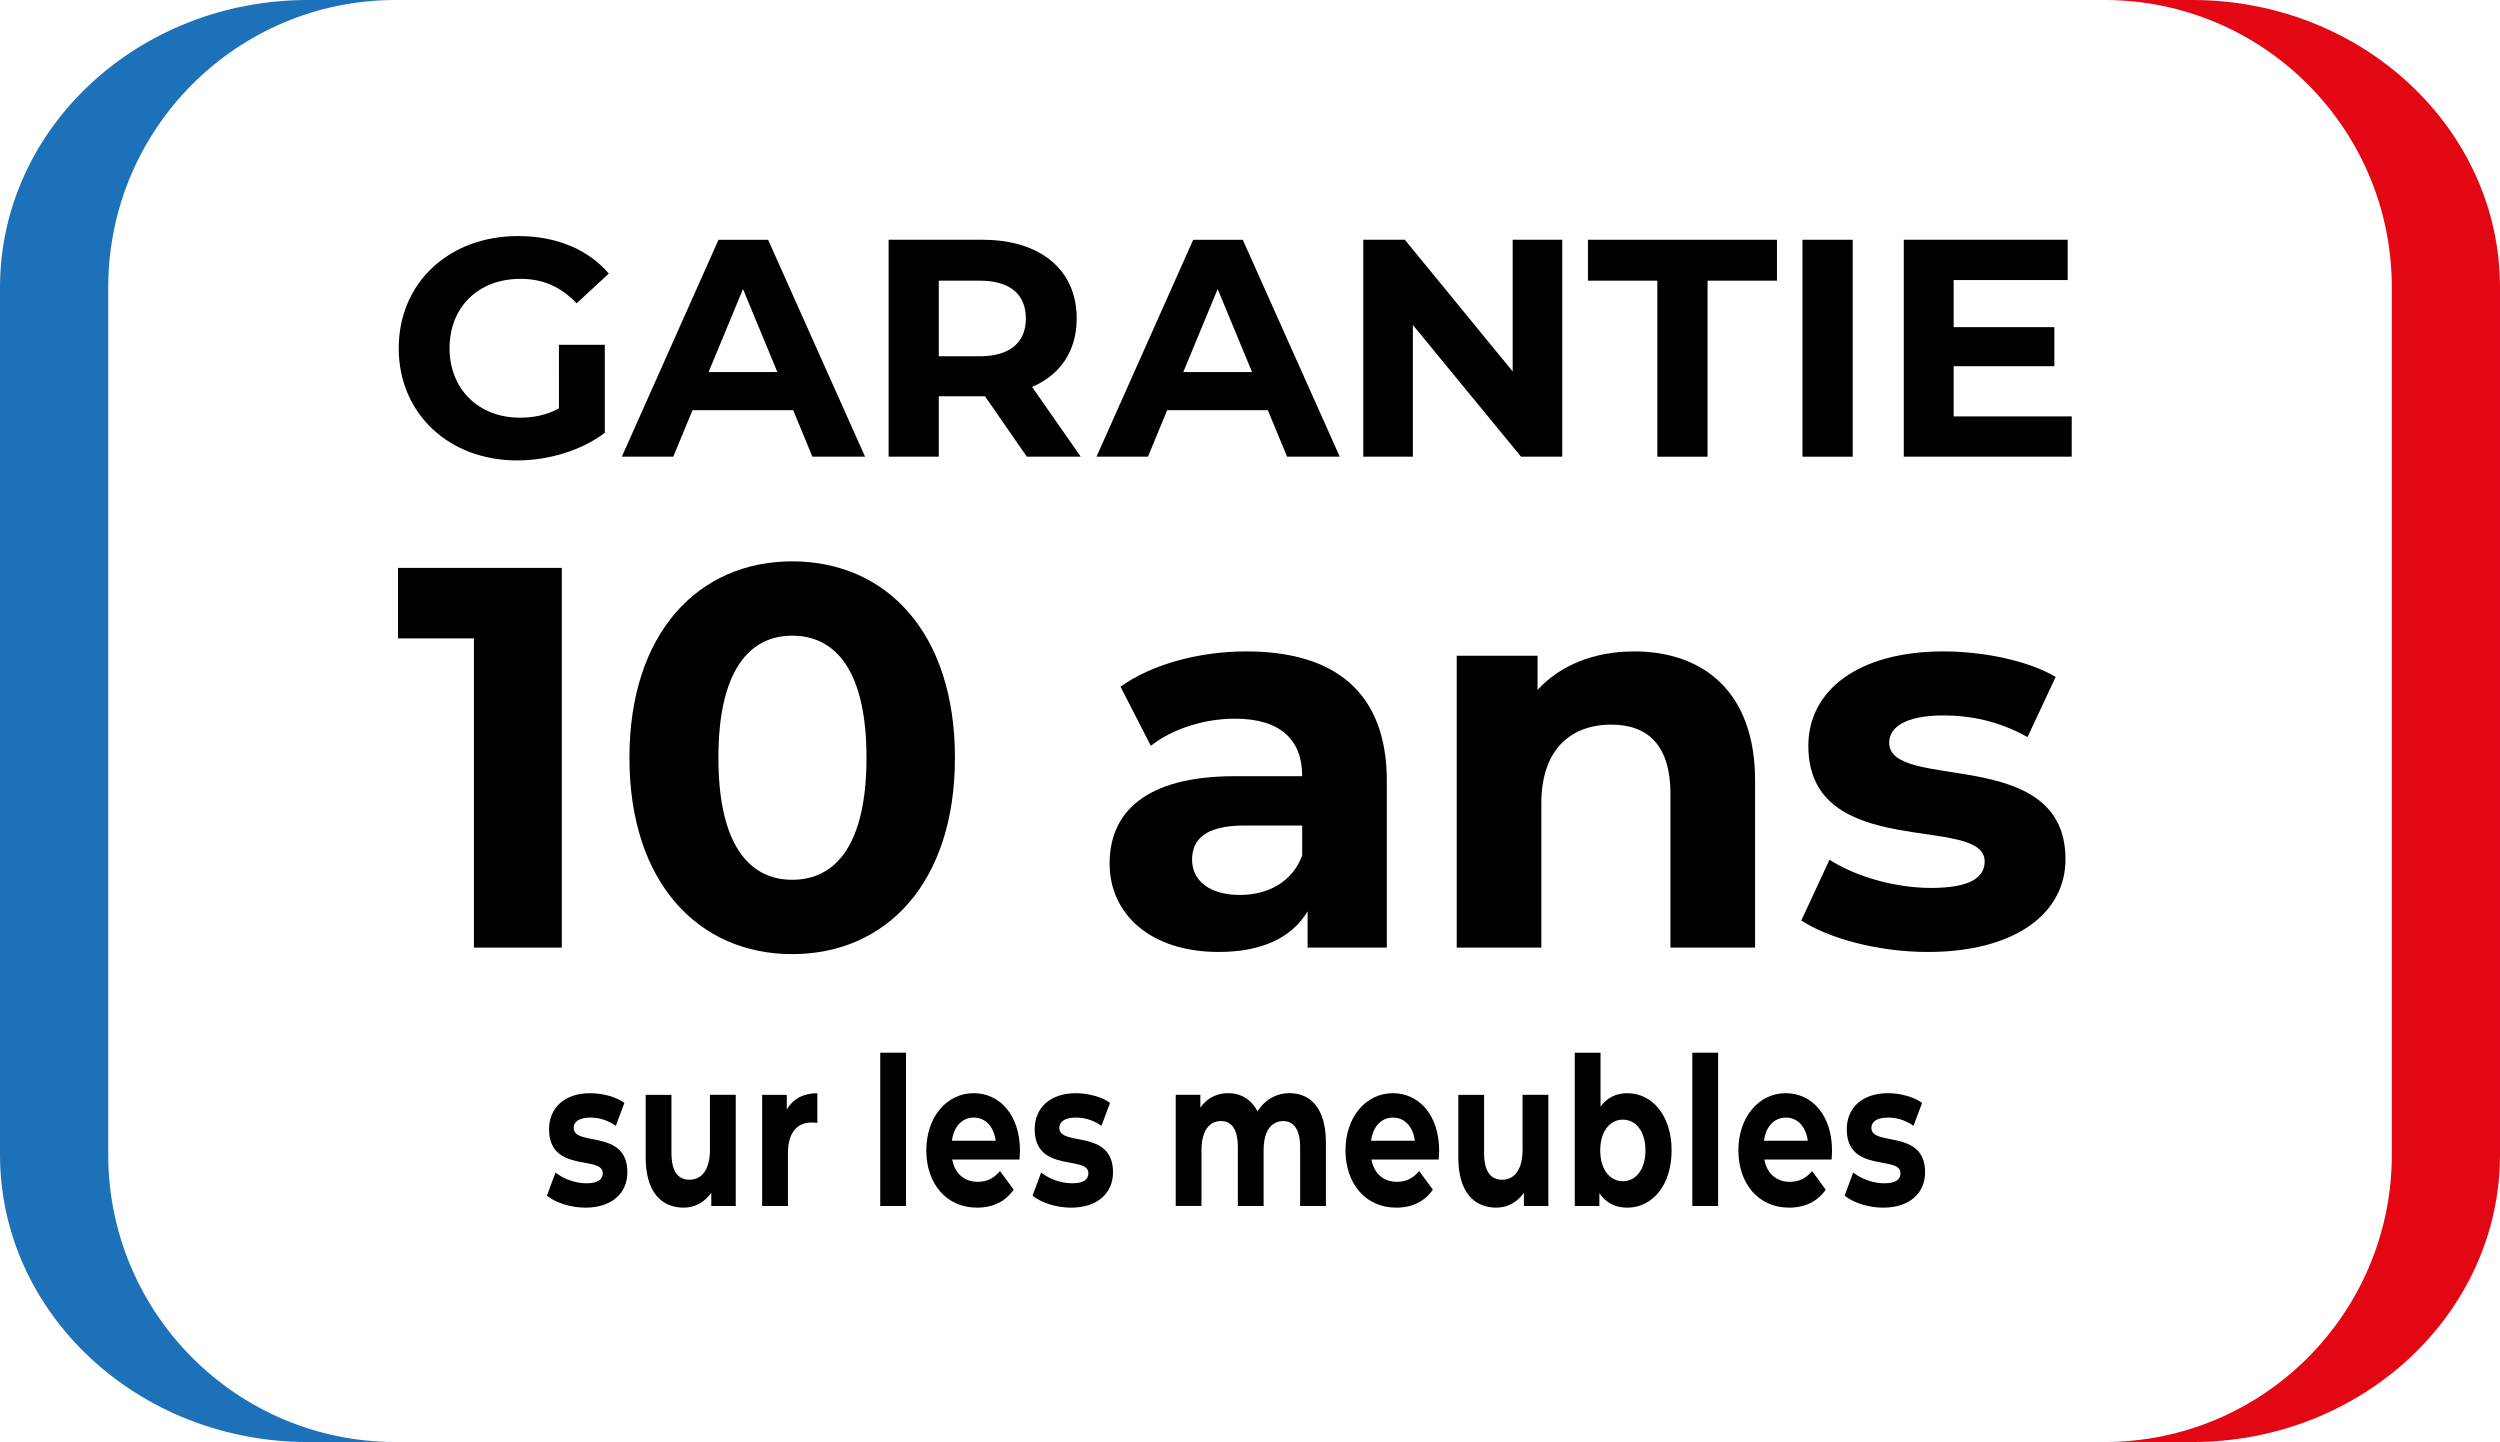 <svg xmlns="http://www.w3.org/2000/svg" xmlns:xlink="http://www.w3.org/1999/xlink" id="Calque_1" x="0px" y="0px" width="300px" height="173.042px" viewBox="-358.579 -178.117 300 173.042" xml:space="preserve"> <g> <path d="M-291.506-136.738h5.504v10.56c-2.863,2.157-6.806,3.312-10.524,3.312c-8.181,0-14.206-5.615-14.206-13.462 s6.023-13.461,14.315-13.461c4.576,0,8.368,1.562,10.896,4.5l-3.866,3.57c-1.897-2.008-4.09-2.938-6.731-2.938 c-5.058,0-8.516,3.385-8.516,8.331c0,4.873,3.458,8.33,8.441,8.33c1.636,0,3.162-0.296,4.686-1.115V-136.738z"></path> <path d="M-263.396-128.891h-12.085l-2.306,5.578h-6.173l11.602-26.031h5.949l11.638,26.031h-6.32L-263.396-128.891z M-265.294-133.467l-4.127-9.964l-4.128,9.966h8.255V-133.467z"></path> <path d="M-235.361-123.314l-5.021-7.252h-0.299h-5.244v7.252h-6.021v-26.032h11.266c6.954,0,11.305,3.608,11.305,9.446 c0,3.905-1.972,6.769-5.354,8.217l5.837,8.368H-235.361z M-241.015-144.437h-4.909v9.075h4.909c3.683,0,5.541-1.711,5.541-4.538 C-235.474-142.762-237.332-144.437-241.015-144.437z"></path> <path d="M-206.436-128.891h-12.083l-2.306,5.578h-6.173l11.602-26.031h5.949l11.64,26.031h-6.321L-206.436-128.891z M-208.331-133.467l-4.128-9.964l-4.128,9.966h8.256V-133.467z"></path> <path d="M-171.11-149.346v26.032h-4.943l-12.981-15.803v15.804h-5.949v-26.033h4.986l12.94,15.806v-15.806H-171.11z"></path> <path d="M-159.698-144.437h-8.33v-4.909h22.685v4.909h-8.329v21.124h-6.026V-144.437L-159.698-144.437z"></path> <path d="M-142.28-149.346h6.025v26.032h-6.025V-149.346z"></path> <path d="M-109.972-128.149v4.835h-20.155v-26.032h19.668v4.835h-13.681v5.653h12.082v4.686h-12.082v6.024h14.167V-128.149z"></path> <path d="M-291.163-109.974v45.57h-10.546v-37.105h-9.114v-8.463h19.66V-109.974z"></path> <path d="M-283.047-87.189c0-15.037,8.333-23.566,19.53-23.566c11.263,0,19.53,8.528,19.53,23.566 c0,15.039-8.27,23.567-19.53,23.567C-274.715-63.622-283.047-72.149-283.047-87.189z M-254.599-87.189 c0-10.35-3.646-14.647-8.918-14.647c-5.208,0-8.854,4.297-8.854,14.647c0,10.353,3.646,14.646,8.854,14.646 C-258.243-72.543-254.599-76.836-254.599-87.189z"></path> <path d="M-192.159-84.387v19.983h-9.506v-4.359c-1.888,3.188-5.534,4.881-10.675,4.881c-8.203,0-13.085-4.558-13.085-10.61 c0-6.187,4.361-10.482,15.039-10.482h8.072c0-4.362-2.604-6.901-8.072-6.901c-3.71,0-7.551,1.237-10.09,3.256l-3.646-7.097 c3.841-2.734,9.504-4.23,15.102-4.23C-198.345-99.947-192.159-95.001-192.159-84.387z M-202.315-75.472v-3.582h-6.967 c-4.75,0-6.249,1.758-6.249,4.102c0,2.54,2.148,4.229,5.729,4.229C-206.417-70.721-203.487-72.284-202.315-75.472z"></path> <path d="M-147.97-84.456v20.052h-10.155v-18.489c0-5.662-2.604-8.268-7.096-8.268c-4.883,0-8.397,2.994-8.397,9.44v17.317h-10.155 v-35.023h9.701v4.101c2.73-2.994,6.835-4.621,11.584-4.621C-154.22-99.947-147.97-95.13-147.97-84.456z"></path> <path d="M-142.421-67.66l3.384-7.29c3.125,2.02,7.875,3.384,12.174,3.384c4.689,0,6.444-1.238,6.444-3.188 c0-5.728-21.16,0.126-21.16-13.866c0-6.641,5.991-11.327,16.211-11.327c4.816,0,10.157,1.105,13.473,3.059l-3.383,7.226 c-3.453-1.953-6.898-2.603-10.09-2.603c-4.557,0-6.508,1.432-6.508,3.256c0,5.989,21.157,0.195,21.157,13.999 c0,6.508-6.054,11.129-16.539,11.129C-133.179-63.882-139.168-65.512-142.421-67.66z"></path> <path d="M-292.949-34.64l1.031-2.773c0.951,0.769,2.398,1.292,3.707,1.292c1.427,0,1.962-0.475,1.962-1.217 c0-2.18-6.443,0.048-6.443-5.282c0-2.527,1.825-4.311,4.937-4.311c1.467,0,3.093,0.419,4.104,1.163l-1.031,2.752 c-1.05-0.743-2.102-0.991-3.073-0.991c-1.389,0-1.982,0.544-1.982,1.238c0,2.28,6.443,0.077,6.443,5.332 c0,2.477-1.844,4.239-5.035,4.239C-290.134-33.198-291.958-33.818-292.949-34.64z"></path> <path d="M-270.291-46.736v13.338h-2.934v-1.588c-0.812,1.167-2.003,1.787-3.312,1.787c-2.677,0-4.56-1.886-4.56-6.001v-7.536h3.092 v6.967c0,2.229,0.793,3.221,2.16,3.221c1.428,0,2.459-1.138,2.459-3.593v-6.596h3.094V-46.736z"></path> <path d="M-260.499-46.932v3.567c-0.256-0.026-0.454-0.049-0.693-0.049c-1.705,0-2.836,1.165-2.836,3.718v6.298h-3.091v-13.338 h2.954v1.759C-263.413-46.266-262.144-46.932-260.499-46.932z"></path> <path d="M-252.949-51.792h3.092v18.394h-3.092V-51.792z"></path> <path d="M-236.242-38.977h-8.069c0.298,1.66,1.427,2.677,3.053,2.677c1.131,0,1.942-0.42,2.677-1.289l1.646,2.231 c-0.991,1.416-2.479,2.159-4.402,2.159c-3.687,0-6.085-2.901-6.085-6.867c0-3.991,2.438-6.868,5.689-6.868 c3.132,0,5.55,2.628,5.55,6.916C-236.183-39.72-236.223-39.296-236.242-38.977z M-244.349-41.231h5.251 c-0.219-1.685-1.228-2.775-2.617-2.775C-243.12-44.007-244.13-42.943-244.349-41.231z"></path> <path d="M-234.672-34.64l1.03-2.773c0.951,0.769,2.399,1.292,3.708,1.292c1.426,0,1.962-0.475,1.962-1.217 c0-2.18-6.443,0.048-6.443-5.282c0-2.527,1.825-4.311,4.936-4.311c1.468,0,3.094,0.419,4.104,1.163l-1.031,2.752 c-1.051-0.743-2.101-0.991-3.073-0.991c-1.388,0-1.982,0.544-1.982,1.238c0,2.28,6.444,0.077,6.444,5.332 c0,2.477-1.844,4.239-5.036,4.239C-231.859-33.198-233.682-33.818-234.672-34.64z"></path> <path d="M-199.471-41.034v7.636h-3.091v-7.041c0-2.158-0.777-3.149-2.024-3.149c-1.386,0-2.359,1.116-2.359,3.496v6.692h-3.093 v-7.041c0-2.157-0.732-3.148-2.024-3.148c-1.367,0-2.339,1.116-2.339,3.495v6.692h-3.092v-13.337h2.954v1.537 c0.791-1.143,1.982-1.735,3.35-1.735c1.487,0,2.755,0.718,3.508,2.18c0.852-1.364,2.239-2.18,3.845-2.18 C-201.293-46.932-199.471-45.098-199.471-41.034z"></path> <path d="M-185.94-38.977h-8.067c0.299,1.66,1.428,2.677,3.054,2.677c1.13,0,1.94-0.42,2.673-1.289l1.647,2.231 c-0.994,1.416-2.482,2.159-4.403,2.159c-3.685,0-6.085-2.901-6.085-6.867c0-3.991,2.438-6.868,5.689-6.868 c3.133,0,5.552,2.628,5.552,6.916C-185.879-39.72-185.921-39.296-185.94-38.977z M-194.048-41.231h5.253 c-0.217-1.685-1.229-2.775-2.615-2.775C-192.819-44.007-193.83-42.943-194.048-41.231z"></path> <path d="M-172.777-46.736v13.338h-2.935v-1.588c-0.813,1.167-2,1.787-3.308,1.787c-2.679,0-4.562-1.886-4.562-6.001v-7.536h3.093 v6.967c0,2.229,0.793,3.221,2.161,3.221c1.426,0,2.456-1.138,2.456-3.593v-6.596h3.094V-46.736z"></path> <path d="M-157.987-40.065c0,4.188-2.32,6.867-5.316,6.867c-1.426,0-2.577-0.571-3.349-1.738v1.538h-2.956v-18.394h3.094v6.47 c0.795-1.09,1.886-1.611,3.21-1.611C-160.311-46.932-157.987-44.256-157.987-40.065z M-161.124-40.065 c0-2.307-1.169-3.694-2.711-3.694c-1.547,0-2.716,1.387-2.716,3.694c0,2.305,1.169,3.694,2.716,3.694 C-162.292-36.371-161.124-37.761-161.124-40.065z"></path> <path d="M-155.5-51.792h3.097v18.394h-3.097V-51.792z"></path> <path d="M-138.792-38.977h-8.069c0.3,1.66,1.429,2.677,3.056,2.677c1.128,0,1.94-0.42,2.673-1.289l1.646,2.231 c-0.994,1.416-2.48,2.159-4.403,2.159c-3.685,0-6.083-2.901-6.083-6.867c0-3.991,2.437-6.868,5.686-6.868 c3.133,0,5.552,2.628,5.552,6.916C-138.731-39.72-138.775-39.296-138.792-38.977z M-146.901-41.231h5.254 c-0.217-1.685-1.23-2.775-2.615-2.775C-145.672-44.007-146.683-42.943-146.901-41.231z"></path> <path d="M-137.225-34.64l1.031-2.773c0.954,0.769,2.401,1.292,3.711,1.292c1.423,0,1.961-0.475,1.961-1.217 c0-2.18-6.444,0.048-6.444-5.282c0-2.527,1.823-4.311,4.938-4.311c1.468,0,3.094,0.419,4.101,1.163l-1.03,2.752 c-1.05-0.743-2.102-0.991-3.073-0.991c-1.389,0-1.981,0.544-1.981,1.238c0,2.28,6.442,0.077,6.442,5.332 c0,2.477-1.846,4.239-5.037,4.239C-134.408-33.198-136.234-33.818-137.225-34.64z"></path> </g> <path fill="#1D71B8" d="M-345.592-39.562v-104.061c0-19.051,15.439-34.494,34.487-34.494h-10.529 c-20.401,0-36.945,15.442-36.945,34.494v104.061c0,19.048,16.544,34.488,36.945,34.488h10.529 C-330.152-5.075-345.592-20.515-345.592-39.562z"></path> <path fill="#E30613" d="M-95.518-178.117h-10.529c19.042,0,34.486,15.442,34.486,34.494v104.061 c0,19.048-15.444,34.488-34.486,34.488h10.529c20.395,0,36.938-15.439,36.938-34.488v-104.061 C-58.579-162.674-75.123-178.117-95.518-178.117z"></path> </svg>